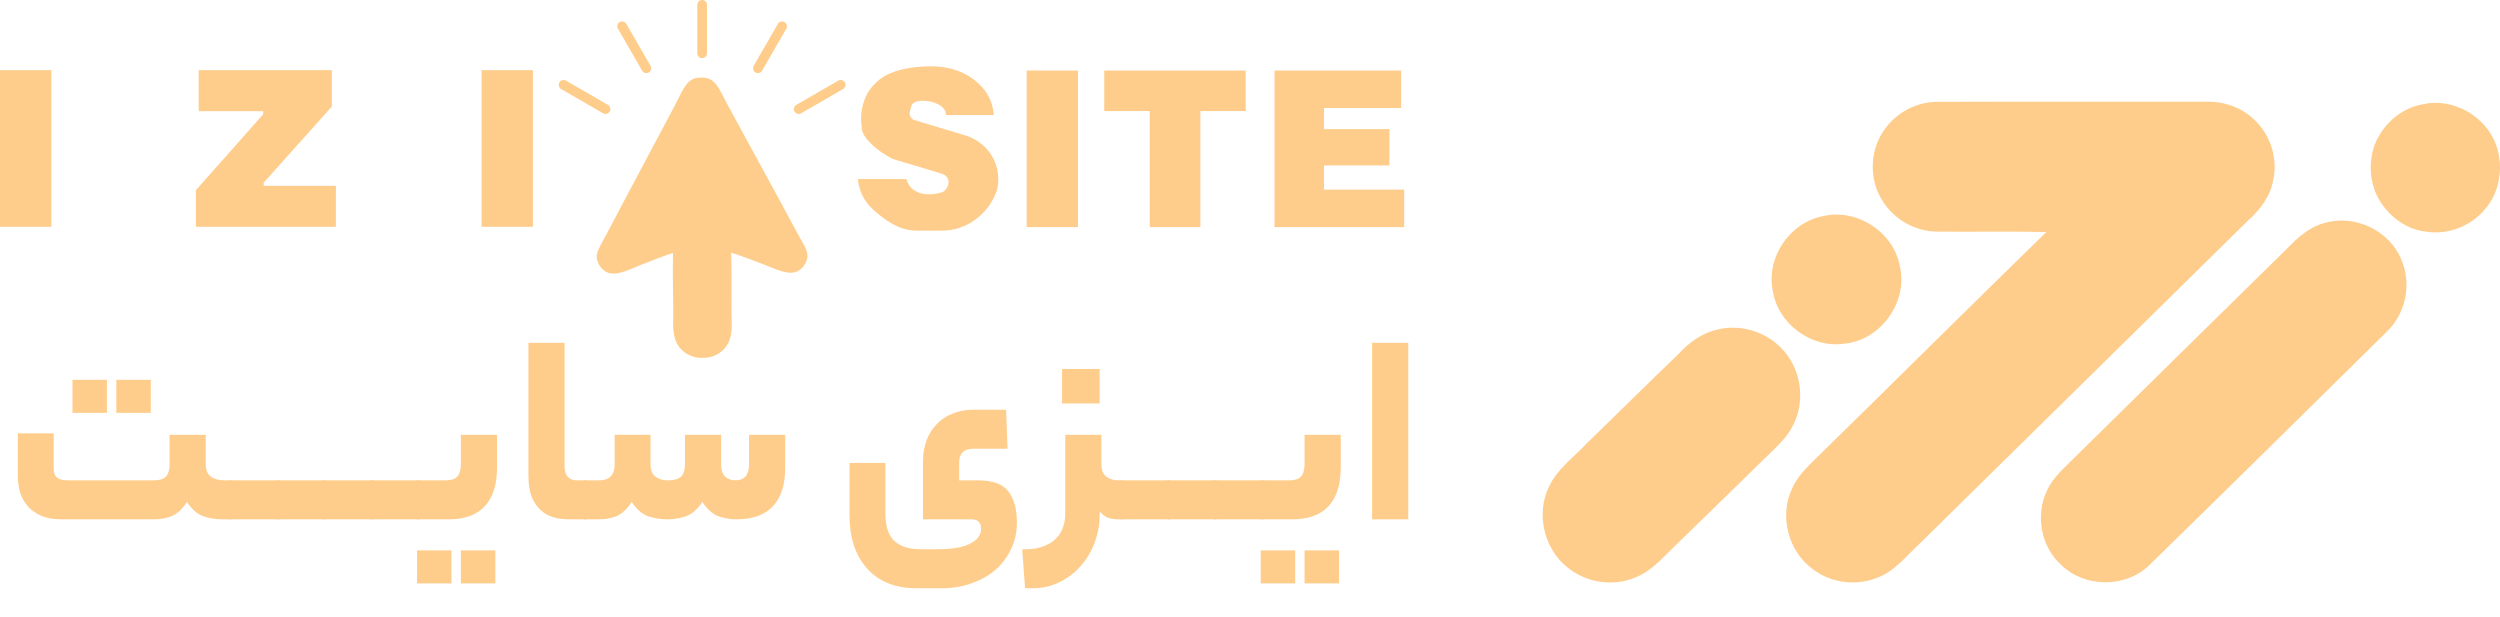 
<svg width="81" height="20" viewBox="0 0 81 20" fill="none" xmlns="http://www.w3.org/2000/svg">
<path fill-rule="evenodd" clip-rule="evenodd" d="M22.765 11.594C23.131 11.605 23.498 11.393 23.634 11.024C23.744 10.724 23.701 10.358 23.7 10.082C23.699 9.578 23.711 8.644 23.688 8.19C23.767 8.194 24.618 8.518 24.761 8.574C25.147 8.723 25.558 8.937 25.853 8.782C26.061 8.672 26.173 8.423 26.163 8.266C26.153 8.102 26.023 7.892 25.925 7.716C25.724 7.352 25.531 6.992 25.335 6.628L23.559 3.368C23.314 2.916 23.189 2.506 22.753 2.514C22.741 2.514 22.73 2.514 22.718 2.515C22.707 2.514 22.696 2.514 22.684 2.514C22.247 2.51 22.127 2.922 21.886 3.377L20.144 6.654C19.952 7.02 19.762 7.383 19.565 7.748C19.469 7.926 19.341 8.137 19.332 8.301C19.324 8.458 19.439 8.705 19.648 8.813C19.945 8.966 20.354 8.748 20.738 8.594C20.881 8.537 21.728 8.204 21.806 8.199C21.789 8.653 21.811 9.587 21.814 10.091C21.817 10.368 21.777 10.734 21.89 11.033C22.03 11.4 22.398 11.609 22.765 11.594Z" fill="#ffcd8b"/>
<path d="M1.664 7.348H0V2.273H1.664V7.348ZM10.882 7.348H6.347V6.163L8.527 3.701V3.603H6.438V2.273H10.753V3.451L8.542 5.92V6.019H10.883L10.882 7.348ZM17.267 7.348H15.603V2.273H17.267V7.348Z" fill="#ffcd8b"/>
<path d="M32.298 6.17C32.167 6.553 31.936 6.867 31.607 7.111C31.278 7.352 30.91 7.474 30.505 7.474H29.707C29.373 7.474 29.041 7.359 28.712 7.128C28.383 6.898 28.155 6.684 28.028 6.486C27.902 6.289 27.823 6.061 27.793 5.802H29.366C29.416 5.969 29.506 6.094 29.635 6.175C29.765 6.256 29.918 6.296 30.095 6.296C30.237 6.296 30.389 6.271 30.551 6.22C30.672 6.129 30.733 6.023 30.733 5.902C30.733 5.847 30.722 5.801 30.699 5.765C30.676 5.73 30.647 5.7 30.612 5.674C30.576 5.649 30.415 5.595 30.129 5.511C29.843 5.427 29.442 5.307 28.925 5.151C28.641 5.004 28.407 4.84 28.222 4.657C28.037 4.476 27.937 4.312 27.922 4.165C27.907 4.018 27.899 3.909 27.899 3.84C27.899 3.607 27.945 3.382 28.036 3.167C28.127 2.953 28.269 2.766 28.461 2.606C28.654 2.448 28.898 2.331 29.195 2.258C29.491 2.184 29.816 2.148 30.171 2.148C30.49 2.148 30.791 2.202 31.075 2.31C31.359 2.419 31.609 2.592 31.827 2.832C32.045 3.072 32.169 3.37 32.199 3.728H30.649C30.649 3.589 30.572 3.476 30.418 3.391C30.263 3.306 30.09 3.265 29.897 3.265C29.689 3.265 29.567 3.323 29.529 3.439C29.491 3.556 29.472 3.636 29.472 3.681C29.472 3.722 29.479 3.753 29.495 3.776C29.51 3.799 29.54 3.833 29.586 3.879L31.326 4.402C31.645 4.518 31.894 4.703 32.074 4.956C32.254 5.208 32.344 5.494 32.344 5.812C32.344 5.929 32.329 6.048 32.298 6.17ZM34.927 7.36H33.263V2.285H34.927V7.36ZM40.36 3.599H38.893V7.36H37.252V3.599H35.778V2.285H40.36L40.36 3.599ZM45.496 7.36H41.294V2.285H45.397V3.5H42.897V4.184H45.017V5.362H42.897V6.144H45.495L45.496 7.36Z" fill="#ffcd8b"/>
<path fill-rule="evenodd" clip-rule="evenodd" d="M22.749 0C22.835 0 22.906 0.071 22.906 0.157V1.728C22.906 1.814 22.835 1.885 22.749 1.885C22.663 1.885 22.592 1.814 22.592 1.728V0.157C22.592 0.07 22.662 0 22.749 0Z" fill="#ffcd8b"/>
<path fill-rule="evenodd" clip-rule="evenodd" d="M25.419 0.716C25.494 0.759 25.52 0.855 25.477 0.93L24.691 2.291C24.648 2.365 24.552 2.391 24.477 2.348C24.402 2.305 24.376 2.209 24.419 2.134L25.204 0.773C25.248 0.698 25.344 0.673 25.419 0.716Z" fill="#ffcd8b"/>
<path fill-rule="evenodd" clip-rule="evenodd" d="M27.375 2.67C27.418 2.745 27.392 2.842 27.317 2.885L25.957 3.671C25.882 3.714 25.785 3.688 25.742 3.613C25.699 3.538 25.725 3.442 25.799 3.398L27.16 2.613C27.235 2.57 27.331 2.596 27.375 2.67Z" fill="#ffcd8b"/>
<path fill-rule="evenodd" clip-rule="evenodd" d="M19.756 3.613C19.713 3.688 19.616 3.714 19.541 3.671L18.181 2.885C18.106 2.842 18.08 2.745 18.123 2.671C18.166 2.596 18.263 2.57 18.338 2.613L19.698 3.398C19.773 3.442 19.799 3.538 19.756 3.613Z" fill="#ffcd8b"/>
<path fill-rule="evenodd" clip-rule="evenodd" d="M21.021 2.348C20.946 2.391 20.849 2.366 20.806 2.291L20.02 0.93C19.977 0.855 20.003 0.759 20.078 0.716C20.153 0.672 20.25 0.698 20.293 0.773L21.078 2.134C21.122 2.208 21.095 2.305 21.021 2.348Z" fill="#ffcd8b"/>
<path d="M61.099 4.14C61.49 3.623 62.12 3.297 62.771 3.299C65.68 3.289 68.59 3.298 71.499 3.294C72.064 3.285 72.636 3.482 73.042 3.882C73.563 4.365 73.806 5.131 73.654 5.826C73.566 6.357 73.224 6.803 72.83 7.152C69.249 10.672 65.676 14.198 62.093 17.716C61.721 18.066 61.385 18.484 60.902 18.687C60.201 19.003 59.328 18.909 58.722 18.431C57.939 17.857 57.644 16.721 58.058 15.841C58.261 15.36 58.673 15.022 59.031 14.661C61.46 12.285 63.868 9.886 66.302 7.517C65.125 7.492 63.947 7.517 62.77 7.504C62.051 7.504 61.351 7.106 60.983 6.489C60.531 5.782 60.586 4.802 61.099 4.14Z" fill="#ffcd8b"/>
<path d="M75.288 7.232C76.268 6.926 77.415 7.455 77.801 8.407C78.151 9.194 77.945 10.173 77.318 10.761C74.753 13.289 72.19 15.822 69.611 18.337C68.84 19.058 67.527 19.04 66.777 18.298C66.116 17.704 65.939 16.666 66.332 15.875C66.537 15.434 66.925 15.128 67.255 14.785C69.544 12.539 71.824 10.284 74.115 8.039C74.447 7.698 74.817 7.359 75.288 7.232Z" fill="#ffcd8b"/>
<path d="M55.676 10.669C56.44 10.495 57.282 10.768 57.792 11.364C58.388 12.027 58.498 13.07 58.06 13.845C57.935 14.079 57.759 14.281 57.572 14.467C56.481 15.539 55.383 16.604 54.288 17.67C53.883 18.051 53.517 18.508 52.983 18.711C52.26 19.017 51.376 18.88 50.775 18.375C50.011 17.768 49.756 16.613 50.2 15.743C50.465 15.188 50.98 14.825 51.389 14.387C52.393 13.413 53.385 12.427 54.394 11.459C54.733 11.079 55.174 10.779 55.676 10.669Z" fill="#ffcd8b"/>
<path d="M78.487 3.38C79.472 3.152 80.543 3.76 80.878 4.707C81.12 5.394 81.002 6.211 80.523 6.769C80.073 7.319 79.321 7.62 78.618 7.506C77.993 7.449 77.438 7.041 77.112 6.518C76.776 5.979 76.731 5.29 76.936 4.695C77.196 4.039 77.784 3.505 78.487 3.38Z" fill="#ffcd8b"/>
<path d="M59.049 7.007C60.148 6.734 61.354 7.513 61.555 8.626C61.834 9.786 60.924 11.041 59.736 11.137C58.671 11.287 57.587 10.471 57.435 9.407C57.222 8.343 57.984 7.214 59.049 7.007Z" fill="#ffcd8b"/>
<path d="M4.987 15.563C5.165 15.563 5.294 15.523 5.374 15.443C5.454 15.357 5.494 15.225 5.494 15.046V14.087H6.666V15.046C6.666 15.225 6.721 15.357 6.832 15.443C6.949 15.523 7.096 15.563 7.275 15.563H7.478C7.558 15.563 7.61 15.612 7.635 15.711C7.665 15.809 7.681 15.963 7.681 16.172C7.681 16.4 7.665 16.566 7.635 16.67C7.61 16.775 7.558 16.827 7.478 16.827H7.229C6.995 16.827 6.78 16.793 6.583 16.726C6.386 16.652 6.211 16.498 6.057 16.264C5.903 16.498 5.737 16.652 5.559 16.726C5.38 16.793 5.19 16.827 4.987 16.827H1.997C1.745 16.827 1.527 16.79 1.342 16.716C1.164 16.636 1.016 16.532 0.9 16.403C0.789 16.274 0.706 16.123 0.65 15.951C0.601 15.778 0.577 15.597 0.577 15.406V14.041H1.739V15.102C1.739 15.176 1.742 15.243 1.748 15.305C1.761 15.36 1.785 15.409 1.822 15.452C1.859 15.489 1.911 15.517 1.979 15.536C2.047 15.554 2.139 15.563 2.256 15.563H4.987ZM4.885 13.377H3.769V12.306H4.885V13.377ZM3.464 13.377H2.348V12.306H3.464V13.377Z" fill="#ffcd8b"/>
<path d="M8.999 15.563C9.079 15.563 9.131 15.612 9.155 15.711C9.186 15.809 9.202 15.963 9.202 16.172C9.202 16.4 9.186 16.566 9.155 16.67C9.131 16.775 9.079 16.827 8.999 16.827H7.476C7.396 16.827 7.344 16.778 7.319 16.68C7.289 16.575 7.273 16.421 7.273 16.218C7.273 15.985 7.289 15.818 7.319 15.72C7.344 15.615 7.396 15.563 7.476 15.563H8.999Z" fill="#ffcd8b"/>
<path d="M10.521 15.563C10.601 15.563 10.653 15.612 10.678 15.711C10.709 15.809 10.724 15.963 10.724 16.172C10.724 16.4 10.709 16.566 10.678 16.67C10.653 16.775 10.601 16.827 10.521 16.827H8.999C8.919 16.827 8.867 16.778 8.842 16.68C8.811 16.575 8.796 16.421 8.796 16.218C8.796 15.985 8.811 15.818 8.842 15.72C8.867 15.615 8.919 15.563 8.999 15.563H10.521Z" fill="#ffcd8b"/>
<path d="M12.044 15.563C12.124 15.563 12.176 15.612 12.201 15.711C12.232 15.809 12.247 15.963 12.247 16.172C12.247 16.4 12.232 16.566 12.201 16.67C12.176 16.775 12.124 16.827 12.044 16.827H10.521C10.441 16.827 10.389 16.778 10.365 16.68C10.334 16.575 10.319 16.421 10.319 16.218C10.319 15.985 10.334 15.818 10.365 15.72C10.389 15.615 10.441 15.563 10.521 15.563H12.044Z" fill="#ffcd8b"/>
<path d="M13.567 15.563C13.646 15.563 13.699 15.612 13.723 15.711C13.754 15.809 13.77 15.963 13.77 16.172C13.77 16.4 13.754 16.566 13.723 16.67C13.699 16.775 13.646 16.827 13.567 16.827H12.044C11.964 16.827 11.912 16.778 11.887 16.68C11.857 16.575 11.841 16.421 11.841 16.218C11.841 15.985 11.857 15.818 11.887 15.72C11.912 15.615 11.964 15.563 12.044 15.563H13.567Z" fill="#ffcd8b"/>
<path d="M14.434 15.563C14.613 15.563 14.739 15.523 14.812 15.443C14.892 15.357 14.932 15.225 14.932 15.046V14.087H16.104V15.148C16.104 15.708 15.969 16.129 15.698 16.412C15.434 16.689 15.046 16.827 14.536 16.827H13.567C13.487 16.827 13.435 16.778 13.41 16.68C13.379 16.575 13.364 16.421 13.364 16.218C13.364 15.985 13.379 15.818 13.41 15.72C13.435 15.615 13.487 15.563 13.567 15.563H14.434ZM16.049 18.903H14.932V17.833H16.049V18.903ZM14.628 18.903H13.512V17.833H14.628V18.903Z" fill="#ffcd8b"/>
<path d="M18.44 16.827C18.262 16.827 18.093 16.806 17.933 16.762C17.773 16.713 17.631 16.633 17.508 16.523C17.391 16.412 17.296 16.267 17.222 16.089C17.155 15.905 17.121 15.677 17.121 15.406V11.107H18.292V15.102C18.292 15.409 18.428 15.563 18.698 15.563H18.948C19.083 15.563 19.15 15.766 19.15 16.172C19.15 16.609 19.083 16.827 18.948 16.827H18.44Z" fill="#ffcd8b"/>
<path d="M19.407 15.563C19.745 15.563 19.915 15.391 19.915 15.046V14.087H21.077V15.046C21.077 15.225 21.129 15.357 21.234 15.443C21.345 15.523 21.477 15.563 21.631 15.563C21.834 15.563 21.978 15.523 22.064 15.443C22.15 15.357 22.193 15.225 22.193 15.046V14.087H23.365V15.046C23.365 15.225 23.408 15.357 23.494 15.443C23.586 15.523 23.694 15.563 23.817 15.563C24.118 15.563 24.269 15.391 24.269 15.046V14.087H25.441V15.148C25.441 15.708 25.305 16.129 25.035 16.412C24.764 16.689 24.374 16.827 23.863 16.827C23.666 16.827 23.47 16.793 23.273 16.726C23.082 16.652 22.91 16.498 22.756 16.264C22.602 16.498 22.427 16.652 22.23 16.726C22.033 16.793 21.834 16.827 21.631 16.827C21.403 16.827 21.191 16.793 20.994 16.726C20.797 16.652 20.622 16.498 20.468 16.264C20.314 16.498 20.148 16.652 19.97 16.726C19.798 16.793 19.61 16.827 19.407 16.827H18.946C18.866 16.827 18.814 16.778 18.789 16.68C18.758 16.575 18.743 16.421 18.743 16.218C18.743 15.985 18.758 15.818 18.789 15.72C18.814 15.615 18.866 15.563 18.946 15.563H19.407Z" fill="#ffcd8b"/>
<path d="M30.365 17.796C30.851 17.796 31.208 17.734 31.435 17.611C31.669 17.494 31.786 17.334 31.786 17.132C31.786 16.929 31.684 16.827 31.482 16.827H29.904V14.945C29.904 14.705 29.941 14.484 30.015 14.281C30.088 14.078 30.196 13.902 30.337 13.755C30.479 13.601 30.651 13.484 30.854 13.404C31.057 13.318 31.285 13.275 31.537 13.275H32.598L32.644 14.539H31.537C31.229 14.539 31.076 14.693 31.076 15V15.563H31.684C32.164 15.563 32.493 15.683 32.672 15.923C32.856 16.163 32.948 16.498 32.948 16.929C32.948 17.236 32.887 17.519 32.764 17.777C32.647 18.036 32.481 18.26 32.266 18.451C32.05 18.642 31.792 18.789 31.491 18.894C31.195 19.004 30.873 19.06 30.522 19.06H29.701C29.012 19.06 28.477 18.848 28.096 18.423C27.714 17.999 27.523 17.418 27.523 16.68V15H28.686V16.624C28.686 16.802 28.704 16.962 28.741 17.104C28.778 17.252 28.84 17.375 28.926 17.473C29.018 17.578 29.138 17.657 29.286 17.713C29.439 17.768 29.63 17.796 29.858 17.796H30.365Z" fill="#ffcd8b"/>
<path d="M35.685 15.046C35.685 15.225 35.737 15.357 35.842 15.443C35.952 15.523 36.084 15.563 36.238 15.563H36.34C36.475 15.563 36.543 15.766 36.543 16.172C36.543 16.609 36.475 16.827 36.34 16.827H36.238C36.134 16.827 36.026 16.812 35.915 16.781C35.811 16.744 35.715 16.673 35.629 16.569V16.68C35.629 16.993 35.574 17.295 35.463 17.584C35.359 17.873 35.208 18.125 35.011 18.34C34.821 18.562 34.59 18.737 34.319 18.866C34.055 18.995 33.763 19.06 33.443 19.06H33.212L33.12 17.796H33.24C33.467 17.796 33.661 17.762 33.821 17.694C33.987 17.633 34.119 17.55 34.218 17.445C34.322 17.341 34.396 17.221 34.439 17.085C34.488 16.956 34.513 16.821 34.513 16.68V14.087H35.685V15.046ZM35.629 13.072H34.411V11.956H35.629V13.072Z" fill="#ffcd8b"/>
<path d="M37.857 15.563C37.937 15.563 37.989 15.612 38.014 15.711C38.044 15.809 38.06 15.963 38.06 16.172C38.06 16.4 38.044 16.566 38.014 16.67C37.989 16.775 37.937 16.827 37.857 16.827H36.334C36.255 16.827 36.202 16.778 36.178 16.68C36.147 16.575 36.132 16.421 36.132 16.218C36.132 15.985 36.147 15.818 36.178 15.72C36.202 15.615 36.255 15.563 36.334 15.563H37.857Z" fill="#ffcd8b"/>
<path d="M39.38 15.563C39.459 15.563 39.512 15.612 39.536 15.711C39.567 15.809 39.583 15.963 39.583 16.172C39.583 16.4 39.567 16.566 39.536 16.67C39.512 16.775 39.459 16.827 39.38 16.827H37.857C37.777 16.827 37.725 16.778 37.7 16.68C37.67 16.575 37.654 16.421 37.654 16.218C37.654 15.985 37.67 15.818 37.7 15.72C37.725 15.615 37.777 15.563 37.857 15.563H39.38Z" fill="#ffcd8b"/>
<path d="M40.902 15.563C40.982 15.563 41.034 15.612 41.059 15.711C41.09 15.809 41.105 15.963 41.105 16.172C41.105 16.4 41.09 16.566 41.059 16.67C41.034 16.775 40.982 16.827 40.902 16.827H39.38C39.3 16.827 39.248 16.778 39.223 16.68C39.192 16.575 39.177 16.421 39.177 16.218C39.177 15.985 39.192 15.818 39.223 15.72C39.248 15.615 39.3 15.563 39.38 15.563H40.902Z" fill="#ffcd8b"/>
<path d="M41.77 15.563C41.948 15.563 42.074 15.523 42.148 15.443C42.228 15.357 42.268 15.225 42.268 15.046V14.087H43.44V15.148C43.44 15.708 43.304 16.129 43.034 16.412C42.769 16.689 42.382 16.827 41.871 16.827H40.902C40.822 16.827 40.77 16.778 40.746 16.68C40.715 16.575 40.7 16.421 40.7 16.218C40.7 15.985 40.715 15.818 40.746 15.72C40.77 15.615 40.822 15.563 40.902 15.563H41.77ZM43.384 18.903H42.268V17.833H43.384V18.903ZM41.964 18.903H40.847V17.833H41.964V18.903Z" fill="#ffcd8b"/>
<path d="M44.456 11.107H45.628V16.827H44.456V11.107Z" fill="#ffcd8b"/>
</svg>
